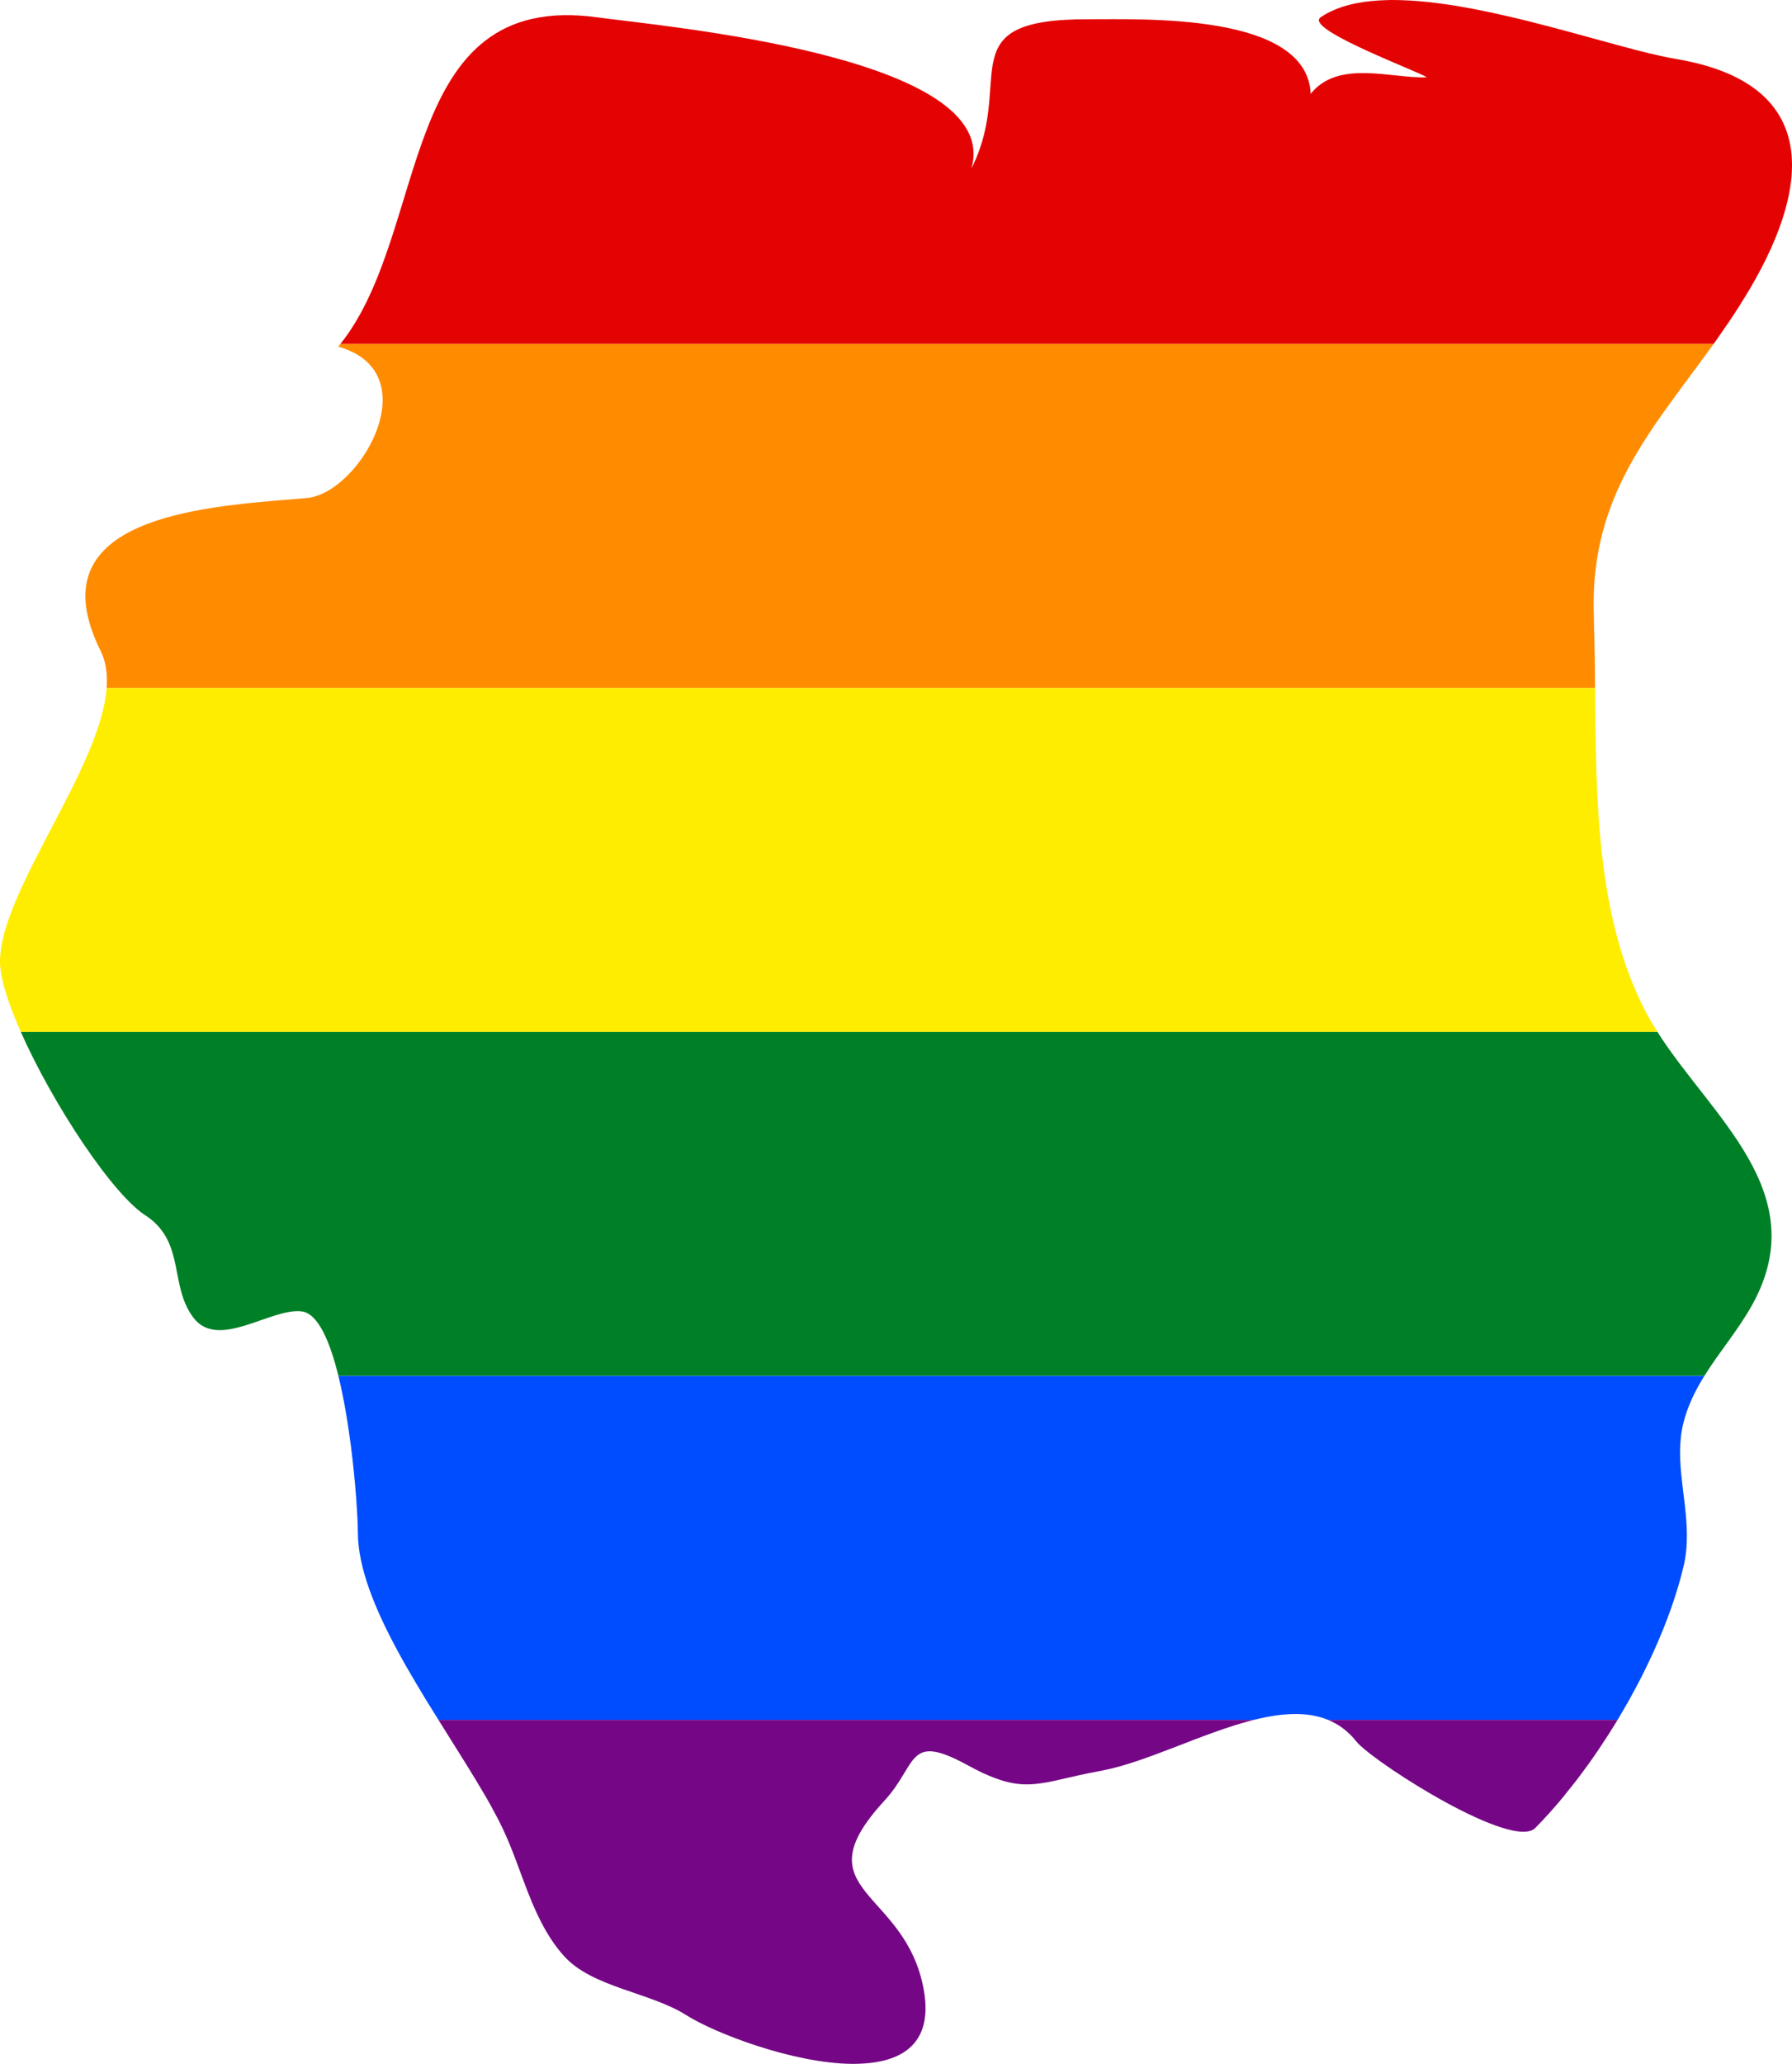 <?xml version="1.0" encoding="UTF-8" standalone="no"?>
<svg
   xmlns:dc="http://purl.org/dc/elements/1.1/"
   xmlns:cc="http://creativecommons.org/ns#"
   xmlns:rdf="http://www.w3.org/1999/02/22-rdf-syntax-ns#"
   xmlns:svg="http://www.w3.org/2000/svg"
   xmlns="http://www.w3.org/2000/svg"
   xmlns:sodipodi="http://sodipodi.sourceforge.net/DTD/sodipodi-0.dtd"
   xmlns:inkscape="http://www.inkscape.org/namespaces/inkscape"
   width="716.225"
   height="824.473"
   viewBox="0 0 716.225 824.473"
   id="svg2"
   version="1.1"
   inkscape:version="0.48.1 "
   sodipodi:docname="ZZ1.svg">
  <defs
     id="defs18" />
  <sodipodi:namedview
     pagecolor="#ffffff"
     bordercolor="#666666"
     borderopacity="1"
     objecttolerance="10"
     gridtolerance="10"
     guidetolerance="10"
     inkscape:pageopacity="0"
     inkscape:pageshadow="2"
     inkscape:window-width="1280"
     inkscape:window-height="1004"
     id="namedview16"
     showgrid="false"
     fit-margin-top="0"
     fit-margin-left="0"
     fit-margin-right="0"
     fit-margin-bottom="0"
     inkscape:zoom="0.35355339"
     inkscape:cx="595.27352"
     inkscape:cy="-53.606125"
     inkscape:window-x="-8"
     inkscape:window-y="-8"
     inkscape:window-maximized="1"
     inkscape:current-layer="svg2" />
  <path
     style="fill:#e40303"
     d="m 555.907,0.002 c -0.702,0.006 -1.372,0.042 -2.062,0.062 -3.876,0.117 -7.585,0.458 -11.031,1.094 -0.461,0.085 -0.922,0.186 -1.375,0.281 -0.293,0.061 -0.585,0.122 -0.875,0.188 -0.084,0.019 -0.167,0.043 -0.25,0.062 -0.294,0.068 -0.585,0.146 -0.875,0.219 -0.292,0.074 -0.587,0.14 -0.875,0.219 -0.251,0.068 -0.503,0.147 -0.75,0.219 -0.395,0.115 -0.801,0.219 -1.188,0.344 -0.414,0.133 -0.815,0.293 -1.219,0.438 -0.116,0.041 -0.229,0.083 -0.344,0.125 -0.113,0.042 -0.231,0.083 -0.344,0.125 -0.368,0.14 -0.734,0.288 -1.094,0.438 -0.242,0.1 -0.48,0.208 -0.719,0.312 -0.79,0.348 -1.569,0.695 -2.312,1.094 -0.352,0.188 -0.69,0.394 -1.031,0.594 -0.125,0.073 -0.251,0.144 -0.375,0.219 -0.467,0.283 -0.929,0.57 -1.375,0.875 -0.212,0.145 -0.356,0.301 -0.469,0.469 -0.056,0.084 -0.124,0.192 -0.156,0.281 -1.967,5.466 39.764,20.919 43.094,23.219 -14.181,0.552 -35.474,-7.235 -46.437,6.625 -1.333,-32.569 -67.657,-29.721 -88.688,-29.812 -28.42,-0.115 -35.673,5.98 -38.062,16.5 -0.149,0.657 -0.291,1.34 -0.406,2.031 -0.23,1.383 -0.389,2.829 -0.531,4.344 -0.071,0.758 -0.127,1.523 -0.187,2.312 -0.698,9.076 -0.99,20.2 -6.906,32.75 -0.257,0.546 -0.533,1.105 -0.812,1.656 12.894,-44.889 -123.871,-56.804 -149.406,-60.344 -80.478,-11.129 -66.576,85.252 -102.813,130.469 l 548.844,0 c 0.418,-0.583 0.831,-1.158 1.25,-1.75 0.137,-0.194 0.269,-0.399 0.406,-0.594 1.339,-1.896 2.678,-3.83 4,-5.781 0.13,-0.192 0.276,-0.37 0.406,-0.562 0.21,-0.311 0.416,-0.625 0.625,-0.938 0.512,-0.765 1.023,-1.538 1.531,-2.312 0.376,-0.574 0.751,-1.171 1.125,-1.75 0.34,-0.527 0.693,-1.062 1.031,-1.594 0.143,-0.225 0.264,-0.462 0.406,-0.688 0.562,-0.89 1.133,-1.783 1.688,-2.688 0.7,-1.141 1.407,-2.304 2.094,-3.469 24.892,-42.268 27.46,-82.166 -29.656,-91.75 -0.781,-0.131 -1.573,-0.277 -2.406,-0.438 -2.079,-0.4 -4.377,-0.911 -6.75,-1.469 -0.331,-0.078 -0.632,-0.138 -0.969,-0.219 -0.139,-0.033 -0.298,-0.06 -0.437,-0.094 -1.157,-0.279 -2.409,-0.598 -3.625,-0.906 -0.75,-0.19 -1.48,-0.363 -2.25,-0.562 -0.399,-0.103 -0.815,-0.238 -1.219,-0.344 -1.789,-0.468 -3.645,-0.959 -5.531,-1.469 -3.965,-1.072 -8.191,-2.222 -12.5,-3.406 -0.543,-0.149 -1.109,-0.319 -1.656,-0.469 -1.816,-0.498 -3.672,-0.996 -5.531,-1.5 -0.651,-0.176 -1.313,-0.355 -1.969,-0.531 -1.768,-0.476 -3.578,-0.965 -5.375,-1.438 -0.041,-0.011 -0.084,-0.02 -0.125,-0.031 -1.903,-0.501 -3.823,-0.979 -5.75,-1.469 -0.553,-0.141 -1.101,-0.298 -1.656,-0.438 -0.883,-0.222 -1.77,-0.438 -2.656,-0.656 -1.642,-0.405 -3.288,-0.798 -4.938,-1.188 -2.541,-0.599 -5.082,-1.169 -7.625,-1.719 -2.55,-0.551 -5.092,-1.077 -7.625,-1.562 -1.181,-0.226 -2.357,-0.447 -3.531,-0.656 -0.083,-0.015 -0.167,-0.017 -0.25,-0.031 -1.225,-0.217 -2.441,-0.459 -3.656,-0.656 -0.031,-0.005 -0.063,0.005 -0.094,0 -2.494,-0.404 -4.967,-0.755 -7.406,-1.062 -0.063,-0.008 -0.124,-0.023 -0.188,-0.031 -4.807,-0.6 -9.483,-0.991 -13.969,-1.125 -1.417,-0.042 -2.812,-0.074 -4.188,-0.062 z"
     id="rect4"
     inkscape:connector-curvature="0" />
  <path
     style="fill:#ff8c00"
     d="m 136.032,137.409 c -0.285,0.356 -0.552,0.713 -0.844,1.062 0.475,0.135 0.953,0.29 1.406,0.438 0.084,0.027 0.167,0.066 0.25,0.094 0.541,0.18 1.083,0.365 1.594,0.562 0.51,0.198 0.989,0.41 1.469,0.625 0.48,0.215 0.956,0.425 1.406,0.656 0.438,0.225 0.871,0.448 1.281,0.688 0.199,0.116 0.37,0.256 0.562,0.375 0.152,0.094 0.321,0.185 0.469,0.281 0.07,0.046 0.15,0.079 0.219,0.125 0.256,0.17 0.506,0.355 0.75,0.531 0.126,0.092 0.252,0.188 0.375,0.281 0.175,0.133 0.331,0.271 0.5,0.406 0.185,0.148 0.385,0.285 0.562,0.438 0.104,0.089 0.211,0.191 0.313,0.281 0.224,0.201 0.444,0.418 0.656,0.625 0.299,0.292 0.569,0.571 0.844,0.875 0.472,0.522 0.911,1.071 1.312,1.625 0.092,0.127 0.193,0.246 0.281,0.375 0.105,0.153 0.212,0.314 0.312,0.469 0.119,0.185 0.232,0.375 0.344,0.562 0.196,0.328 0.388,0.663 0.562,1 0.01,0.021 0.021,0.042 0.031,0.062 0.02,0.041 0.043,0.084 0.062,0.125 0.01,0.021 0.021,0.042 0.031,0.062 0.436,0.875 0.795,1.762 1.094,2.688 0.204,0.632 0.388,1.286 0.531,1.938 0.123,0.558 0.201,1.117 0.281,1.688 0.013,0.096 0.051,0.185 0.062,0.281 0.016,0.124 0.017,0.25 0.031,0.375 0.061,0.548 0.101,1.099 0.125,1.656 0.059,1.366 0.024,2.751 -0.125,4.156 -0.068,0.64 -0.173,1.293 -0.281,1.938 -0.01,0.063 -0.02,0.125 -0.031,0.188 -2.764,15.964 -17.465,32.911 -29.781,34 -33.754,2.975 -98.312,5.299 -87.312,48.438 0.008,0.031 0.023,0.063 0.031,0.094 0.19,0.74 0.39,1.486 0.625,2.25 0.976,3.196 2.333,6.571 4.156,10.219 2.172,4.347 2.842,9.379 2.438,14.875 l 594.906,0 c -0.073,-8.509 -0.187,-16.947 -0.437,-25.094 -0.023,-0.777 0,-1.571 -0.031,-2.344 -0.01,-0.396 -0.017,-0.796 -0.031,-1.188 -1.3,-34.866 11.435,-58.286 27.688,-81.25 0.231,-0.326 0.486,-0.643 0.719,-0.969 1.054,-1.479 2.108,-2.958 3.188,-4.438 1.022,-1.401 2.054,-2.811 3.094,-4.219 0.284,-0.385 0.558,-0.771 0.844,-1.156 0.232,-0.313 0.455,-0.624 0.688,-0.938 2.911,-3.928 5.884,-7.905 8.844,-11.969 0.929,-1.276 1.858,-2.557 2.781,-3.844 l -548.844,0 z"
     id="rect6"
     inkscape:connector-curvature="0" />
  <path
     style="fill:#ffed00"
     d="m 42.626,274.815 c -2.372,32.195 -42.331,80.921 -42.625,109.094 -0.073,6.467 3.176,16.729 8.312,28.312 l 654.125,0 c -1.502,-2.369 -2.935,-4.775 -4.219,-7.188 -20.363,-38.239 -20.31,-86.011 -20.688,-130.219 l -594.906,0 z"
     id="rect8"
     inkscape:connector-curvature="0" />
  <path
     style="fill:#008026"
     d="m 8.314,412.221 c 12.755,28.762 37.077,65.769 50.563,73.781 15.239,10.757 8.746,27.681 18.469,40.438 9.952,13.032 31.077,-4.148 43.281,-2.562 6.456,0.843 11.191,11.789 14.625,25.781 l 545.938,0 c 6.034,-9.681 13.63,-18.432 19.25,-28.625 24.582,-44.609 -16.437,-74.794 -38,-108.812 l -654.125,0 z"
     id="rect10"
     inkscape:connector-curvature="0" />
  <path
     style="fill:#004dff"
     d="m 135.251,549.659 c 2.073,8.447 3.69,17.995 4.875,27.125 0.015,0.115 0.048,0.229 0.062,0.344 2.01,15.609 2.844,29.912 2.844,35.094 0.018,13.973 6.804,30.501 15.938,47.375 0.09,0.167 0.19,0.333 0.281,0.5 0.76,1.399 1.523,2.817 2.312,4.219 0.018,0.033 0.044,0.061 0.062,0.094 0.802,1.423 1.642,2.857 2.469,4.281 0.772,1.329 1.555,2.642 2.344,3.969 1.279,2.153 2.566,4.328 3.875,6.469 1.567,2.564 3.169,5.093 4.75,7.625 0.064,0.103 0.124,0.209 0.188,0.312 l 325.812,0 c 10.931,-2.737 21.22,-3.539 29.781,0 l 115.656,0 c 0.396,-0.666 0.791,-1.331 1.188,-2 0.675,-1.138 1.341,-2.289 2,-3.438 0.465,-0.812 0.95,-1.621 1.406,-2.438 0.192,-0.343 0.372,-0.687 0.562,-1.031 0.699,-1.262 1.385,-2.542 2.063,-3.812 0.564,-1.059 1.139,-2.124 1.687,-3.188 0.295,-0.572 0.585,-1.146 0.875,-1.719 0.307,-0.607 0.605,-1.205 0.906,-1.812 0.512,-1.031 1.004,-2.06 1.5,-3.094 0.071,-0.147 0.149,-0.29 0.219,-0.438 0.717,-1.502 1.413,-2.995 2.094,-4.5 5.205,-11.505 9.321,-23.055 11.906,-33.969 3.879,-16.335 -2.155,-32.735 -1.344,-48.5 0.04,-0.769 0.114,-1.546 0.188,-2.312 l 0,-0.125 c 0.198,-2.005 0.515,-3.99 1,-5.969 1.73,-7.048 4.798,-13.222 8.438,-19.062 l -545.938,0 z"
     id="rect12"
     inkscape:connector-curvature="0" />
  <path
     style="fill:#750787"
     d="m 175.251,687.065 c 0.249,0.407 0.498,0.816 0.75,1.219 0.04,0.063 0.085,0.124 0.125,0.188 1.921,3.069 3.808,6.103 5.688,9.094 1.289,2.053 2.628,4.183 3.875,6.188 0.582,0.936 1.18,1.92 1.75,2.844 0.917,1.488 1.84,2.984 2.719,4.438 0.853,1.41 1.69,2.813 2.5,4.188 0.549,0.932 1.13,1.898 1.656,2.812 0.25,0.435 0.505,0.882 0.75,1.312 0.391,0.689 0.78,1.385 1.156,2.062 0.361,0.651 0.716,1.329 1.062,1.969 0.24,0.443 0.486,0.906 0.719,1.344 0.451,0.849 0.922,1.703 1.344,2.531 0.105,0.206 0.209,0.42 0.312,0.625 0.527,1.047 1.025,2.083 1.5,3.094 7.838,16.664 11.6,36.263 24.219,50.375 11.239,12.595 34.374,14.448 48.969,23.688 11.212,7.106 42.472,19.204 66.219,19.438 0.766,0.008 1.532,-0.014 2.281,-0.031 0.648,-0.015 1.303,-0.059 1.937,-0.094 16.495,-0.908 28.154,-8.574 24.438,-29.406 -7.24,-40.636 -49.69,-38.735 -15.719,-75.625 13.469,-14.641 8.956,-27.418 33.25,-14.156 2.166,1.183 4.161,2.217 6.031,3.094 0.624,0.292 1.248,0.552 1.844,0.812 6.553,2.868 11.486,3.855 16.438,3.75 1.351,-0.029 2.709,-0.137 4.094,-0.312 1.847,-0.234 3.736,-0.57 5.781,-1 1.022,-0.215 2.086,-0.469 3.188,-0.719 4.405,-0.999 9.522,-2.228 15.969,-3.406 17.813,-3.253 40.506,-15.188 60.969,-20.312 l -325.812,0 z m 355.594,0 c 4.178,1.727 7.959,4.469 11.187,8.531 0.2,0.251 0.457,0.541 0.75,0.844 9.104,9.389 61.959,42.777 70.844,33.781 0.801,-0.812 1.607,-1.656 2.406,-2.5 0.313,-0.33 0.625,-0.666 0.938,-1 0.874,-0.936 1.755,-1.873 2.625,-2.844 0.241,-0.269 0.478,-0.541 0.719,-0.812 0.17,-0.191 0.331,-0.401 0.5,-0.594 0.255,-0.29 0.526,-0.582 0.781,-0.875 0.54,-0.622 1.087,-1.241 1.625,-1.875 0.138,-0.163 0.268,-0.336 0.406,-0.5 0.625,-0.742 1.253,-1.492 1.875,-2.25 0.023,-0.029 0.01,-0.065 0.031,-0.094 0.786,-0.959 1.565,-1.923 2.344,-2.906 0.747,-0.942 1.51,-1.88 2.25,-2.844 0.032,-0.041 0.063,-0.084 0.094,-0.125 1.044,-1.363 2.065,-2.754 3.094,-4.156 0.486,-0.663 0.987,-1.329 1.469,-2 0.562,-0.783 1.131,-1.582 1.688,-2.375 0.189,-0.27 0.374,-0.542 0.562,-0.812 0.841,-1.208 1.674,-2.426 2.5,-3.656 0.509,-0.757 0.997,-1.547 1.5,-2.312 0.119,-0.182 0.256,-0.349 0.375,-0.531 0.671,-1.026 1.341,-2.055 2,-3.094 0.053,-0.083 0.103,-0.167 0.156,-0.25 0.645,-1.02 1.273,-2.032 1.906,-3.062 0.059,-0.095 0.129,-0.186 0.187,-0.281 0.286,-0.467 0.565,-0.937 0.844,-1.406 l -115.656,0 z"
     id="rect14"
     inkscape:connector-curvature="0" />
</svg>
